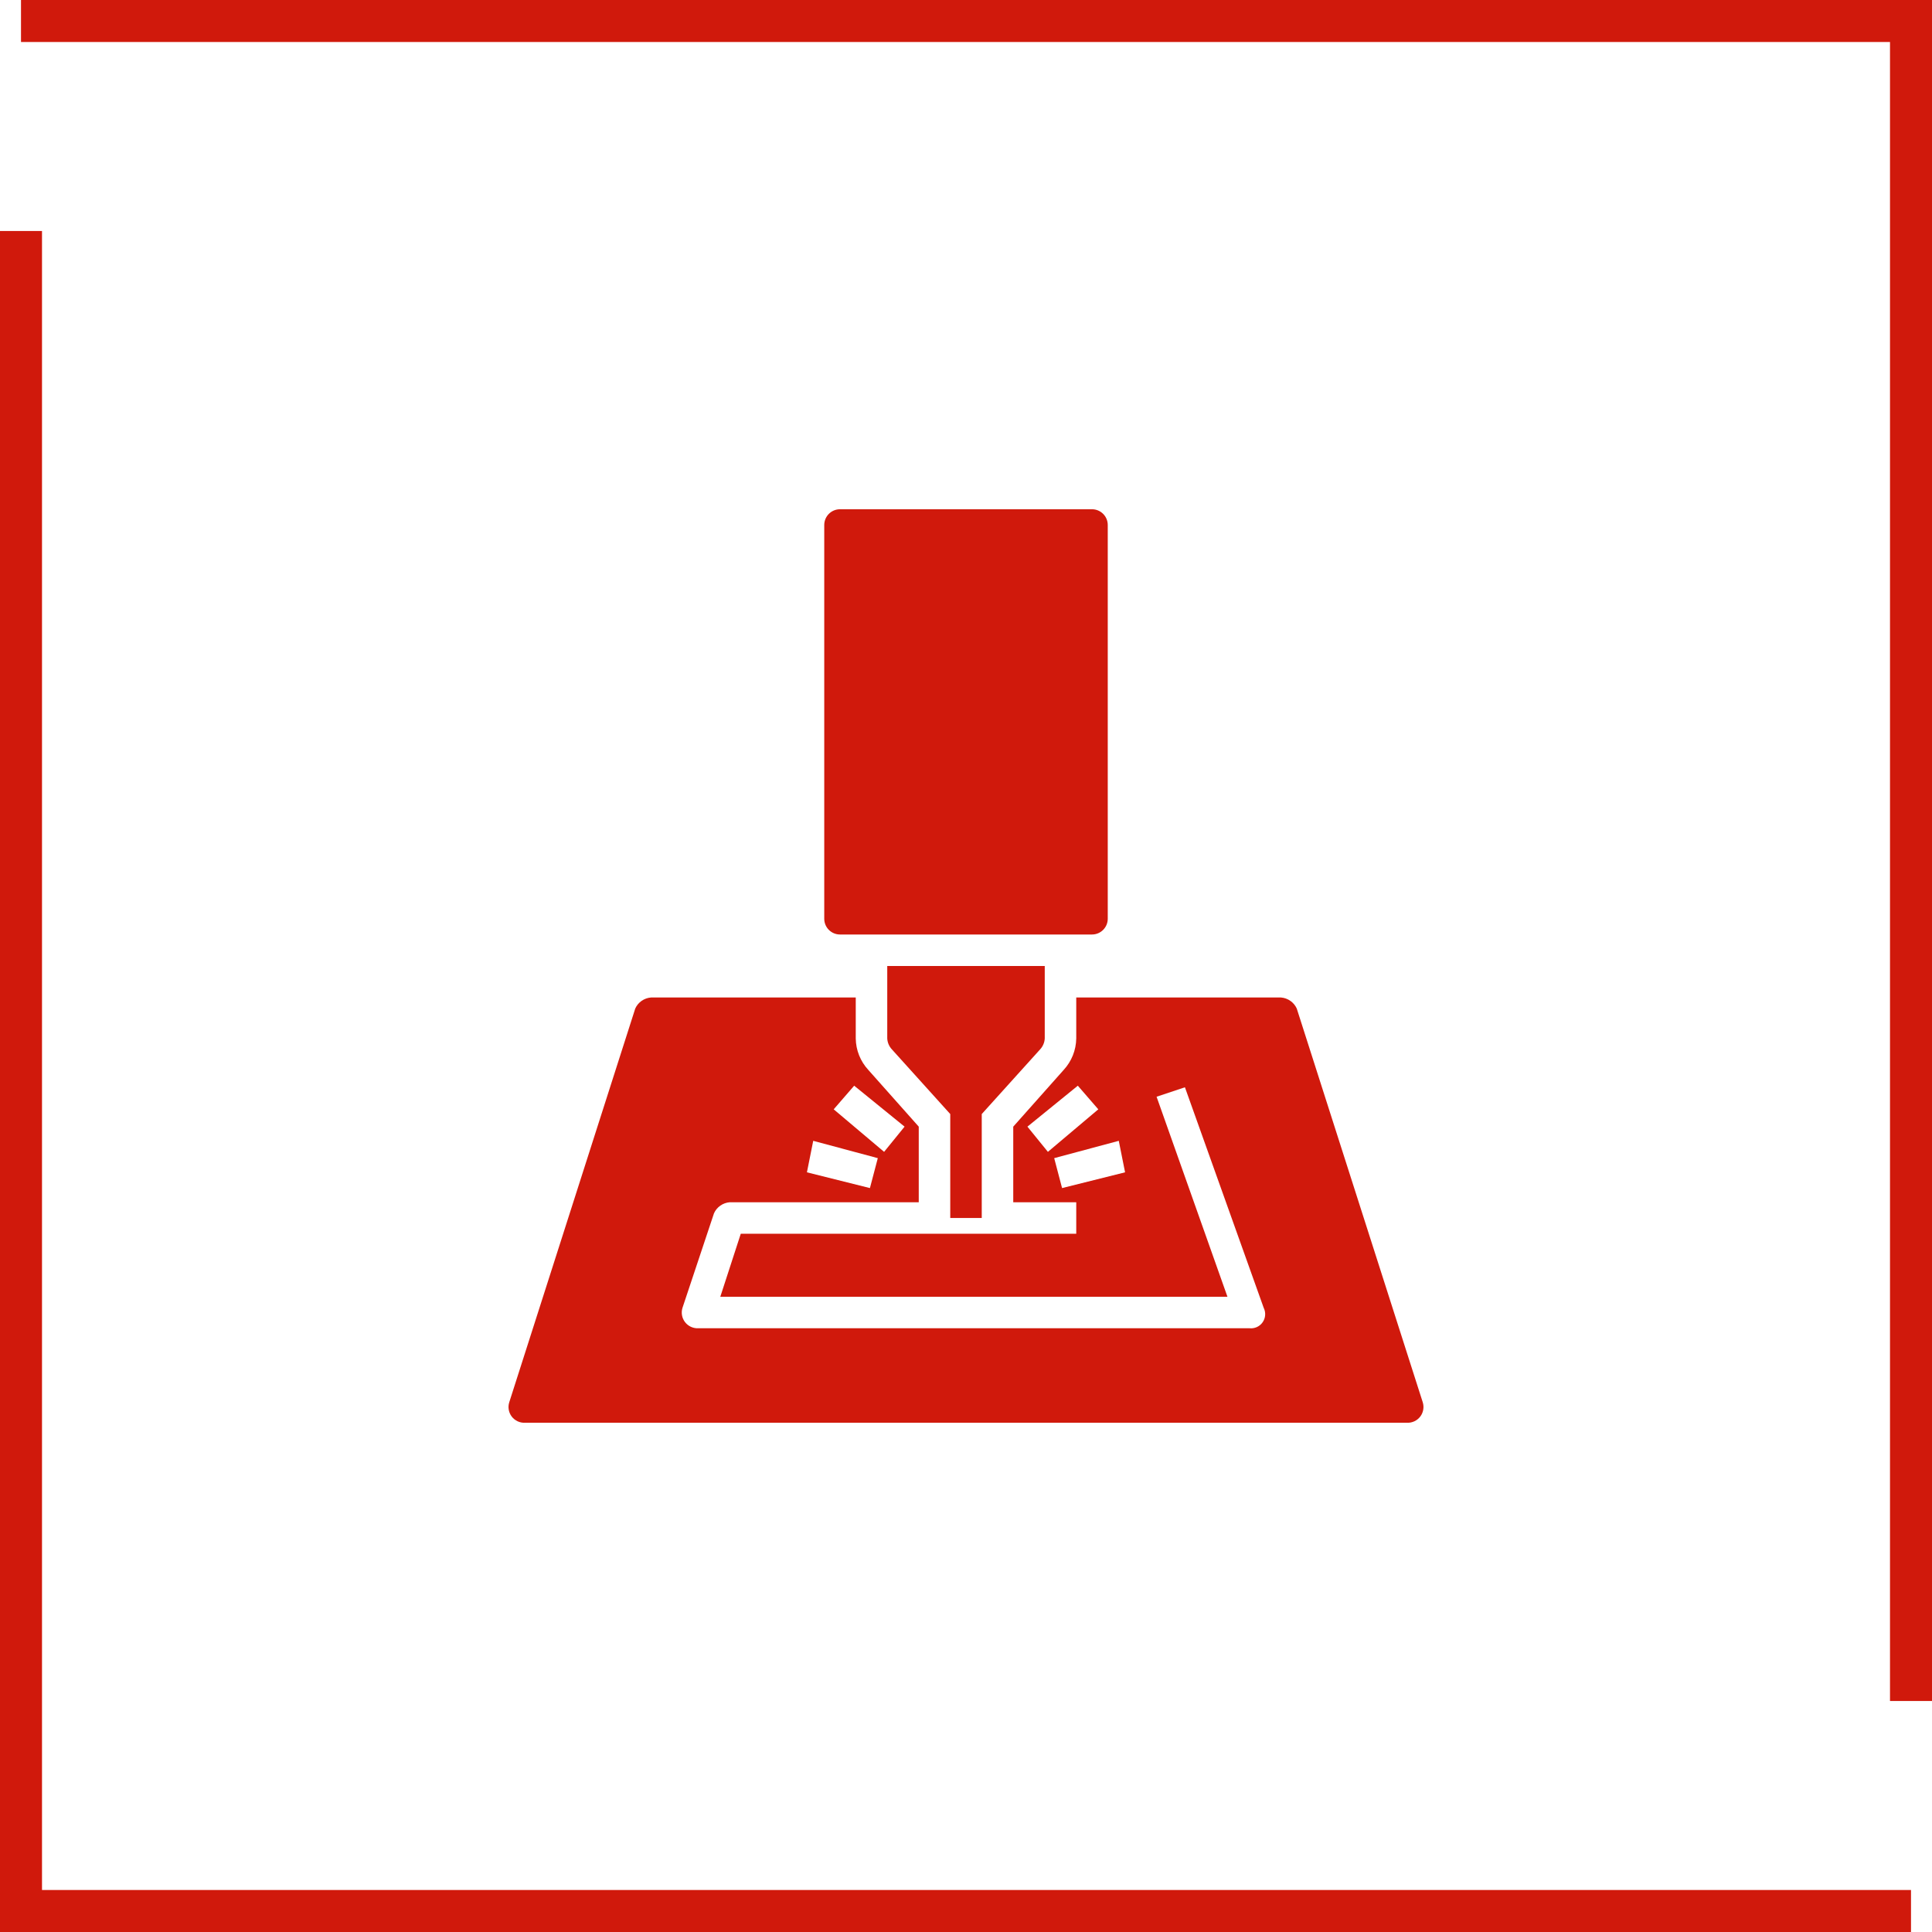 <svg width="92" height="92" viewBox="0 0 92 92" fill="none" xmlns="http://www.w3.org/2000/svg">
<path d="M91 91L52.946 91L1 91L1 11" stroke="#D0190C" stroke-width="2"/>
<path d="M1 1L39.054 1L91 1L91 81" stroke="#D0190C" stroke-width="2"/>
<path d="M46.75 58V53.05L49.525 49.975C49.66 49.832 49.74 49.646 49.75 49.45V46H42.25V49.45C42.26 49.646 42.34 49.832 42.475 49.975L45.25 53.05V58H46.75Z" fill="#D0190C"/>
<path d="M67.75 66.775L61.75 48.025C61.683 47.878 61.578 47.752 61.446 47.66C61.315 47.568 61.16 47.512 61 47.5H51.25V49.45C51.242 50.007 51.028 50.541 50.65 50.95L48.25 53.65V57.25H51.25V58.75H35.275L34.3 61.75H58.45L55.075 52.225L56.425 51.775L60.175 62.275C60.229 62.383 60.254 62.505 60.245 62.626C60.237 62.747 60.196 62.863 60.127 62.963C60.058 63.063 59.963 63.142 59.853 63.193C59.742 63.243 59.62 63.263 59.5 63.25H33.25C33.129 63.256 33.009 63.232 32.899 63.181C32.79 63.13 32.694 63.054 32.62 62.958C32.547 62.862 32.497 62.75 32.476 62.631C32.455 62.512 32.463 62.39 32.5 62.275L34 57.775C34.066 57.628 34.171 57.502 34.303 57.41C34.435 57.318 34.589 57.262 34.75 57.25H43.75V53.65L41.35 50.95C40.971 50.541 40.757 50.007 40.75 49.45V47.5H31C30.839 47.512 30.685 47.568 30.553 47.66C30.421 47.752 30.316 47.878 30.25 48.025L24.25 66.775C24.213 66.89 24.205 67.012 24.226 67.131C24.247 67.25 24.297 67.362 24.37 67.458C24.444 67.554 24.54 67.63 24.649 67.681C24.759 67.732 24.879 67.756 25 67.75H67C67.12 67.756 67.24 67.732 67.35 67.681C67.46 67.63 67.555 67.554 67.629 67.458C67.703 67.362 67.752 67.25 67.773 67.131C67.794 67.012 67.786 66.89 67.75 66.775ZM48.925 53.65L51.325 51.7L52.3 52.825L49.9 54.85L48.925 53.65ZM50.575 56.575L50.2 55.15L53.275 54.325L53.575 55.825L50.575 56.575ZM40.675 51.7L43.075 53.65L42.1 54.85L39.7 52.825L40.675 51.7ZM38.725 54.325L41.8 55.15L41.425 56.575L38.425 55.825L38.725 54.325Z" fill="#D0190C"/>
<path d="M52 24.25H40C39.586 24.25 39.25 24.586 39.25 25V43.75C39.25 44.164 39.586 44.5 40 44.5H52C52.414 44.5 52.75 44.164 52.75 43.75V25C52.75 24.586 52.414 24.25 52 24.25Z" fill="#D0190C"/>
</svg>
